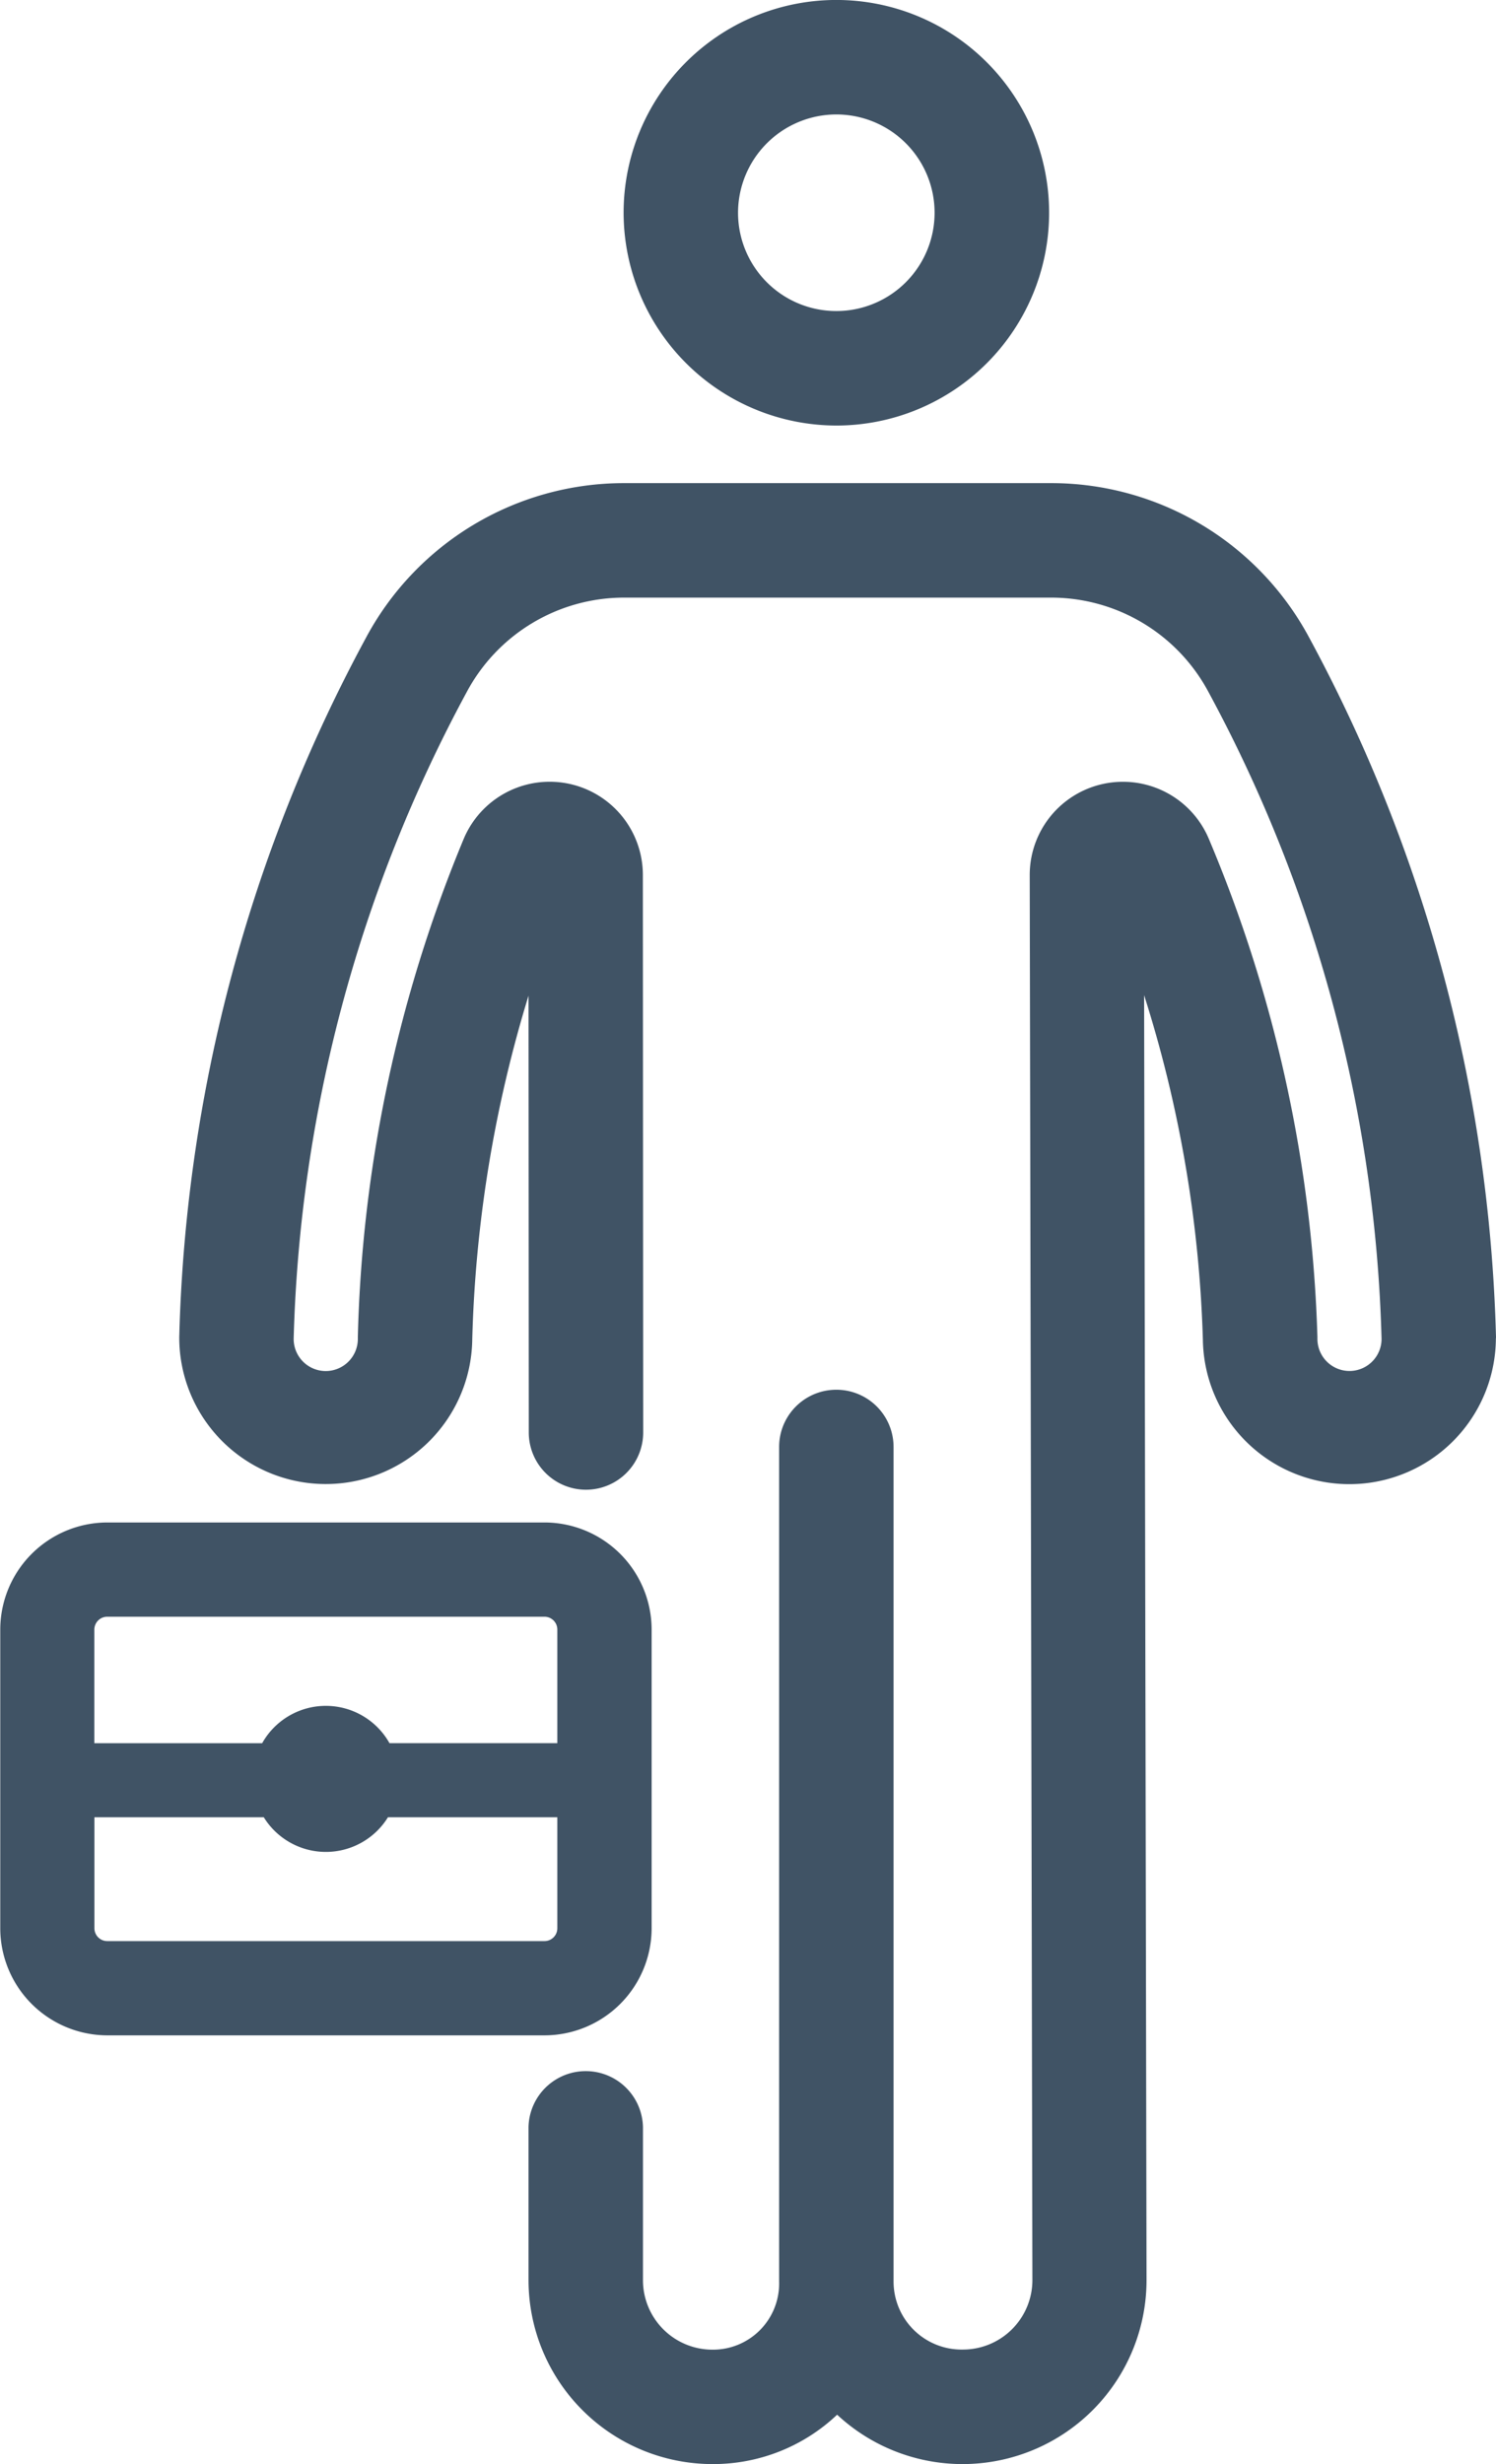 <svg id="Group_163" data-name="Group 163" xmlns="http://www.w3.org/2000/svg" width="40.72" height="67.061" viewBox="0 0 40.72 67.061">
  <path id="Path_1608" data-name="Path 1608" d="M1642.9,802.061v-8.128h0a2.919,2.919,0,0,0-2.915-2.915h-11.9a2.919,2.919,0,0,0-2.915,2.915v8.128a2.919,2.919,0,0,0,2.915,2.915h11.9A2.919,2.919,0,0,0,1642.9,802.061Zm-14.817.35a.35.35,0,0,1-.35-.35v-3.02h4.61a1.986,1.986,0,0,0,3.38,0h4.61v3.02a.35.35,0,0,1-.35.35Zm11.9-8.828a.35.35,0,0,1,.35.35v3.092h-4.568a1.986,1.986,0,0,0-3.466,0h-4.568v-3.092a.351.351,0,0,1,.35-.35Z" transform="translate(-1625.163 -749.584)" fill="#405365"/>
  <path id="Path_1609" data-name="Path 1609" d="M1714.241,505.543c0-.005,0-.01,0-.016a42.3,42.3,0,0,0-5.078-19.021h0a7.966,7.966,0,0,0-7.037-4.218h-11.611a7.966,7.966,0,0,0-7.038,4.219,42.292,42.292,0,0,0-5.077,19.02c0,.005,0,.01,0,.016s0,.01,0,.015a3.988,3.988,0,0,0,7.975.07c0-.006,0-.012,0-.017a35.042,35.042,0,0,1,1.532-9.374l.007,11.889a1.558,1.558,0,0,0,1.557,1.557h0a1.558,1.558,0,0,0,1.557-1.559l-.009-15.172s0,0,0-.005a2.537,2.537,0,0,0-4.877-.975h0a37.713,37.713,0,0,0-2.881,13.55c0,.007,0,.013,0,.019s0,.013,0,.02a.874.874,0,0,1-1.312.774.875.875,0,0,1-.435-.754,39.206,39.206,0,0,1,4.71-17.605,4.856,4.856,0,0,1,4.291-2.572h11.611a4.857,4.857,0,0,1,4.29,2.571h0a39.2,39.2,0,0,1,4.71,17.606.873.873,0,1,1-1.746-.006c0-.009,0-.017,0-.026s0-.018,0-.026a37.748,37.748,0,0,0-2.954-13.55h0a2.537,2.537,0,0,0-4.877.981h0l.073,38.24a1.891,1.891,0,0,1-1.889,1.889,1.852,1.852,0,0,1-1.89-1.853V508.519a1.557,1.557,0,1,0-3.115,0v22.714a1.8,1.8,0,0,1-1.817,1.853,1.891,1.891,0,0,1-1.889-1.889v-4.173a1.558,1.558,0,0,0-3.115,0V531.2a5.01,5.01,0,0,0,5,5,4.9,4.9,0,0,0,3.4-1.344,5.008,5.008,0,0,0,8.422-3.661v0h0l-.066-34.972a34.279,34.279,0,0,1,1.6,9.39c0,.006,0,.012,0,.018a3.988,3.988,0,0,0,7.975-.07C1714.242,505.553,1714.241,505.548,1714.241,505.543Z" transform="translate(-1673.521 -469.14)" fill="#405365"/>
  <path id="Path_1610" data-name="Path 1610" d="M1816.2,350.36a5.791,5.791,0,1,0-5.791-5.791A5.8,5.8,0,0,0,1816.2,350.36Zm0-8.466a2.675,2.675,0,1,1-2.676,2.675A2.678,2.678,0,0,1,1816.2,341.894Z" transform="translate(-1793.435 -338.779)" fill="#405365"/>
</svg>

